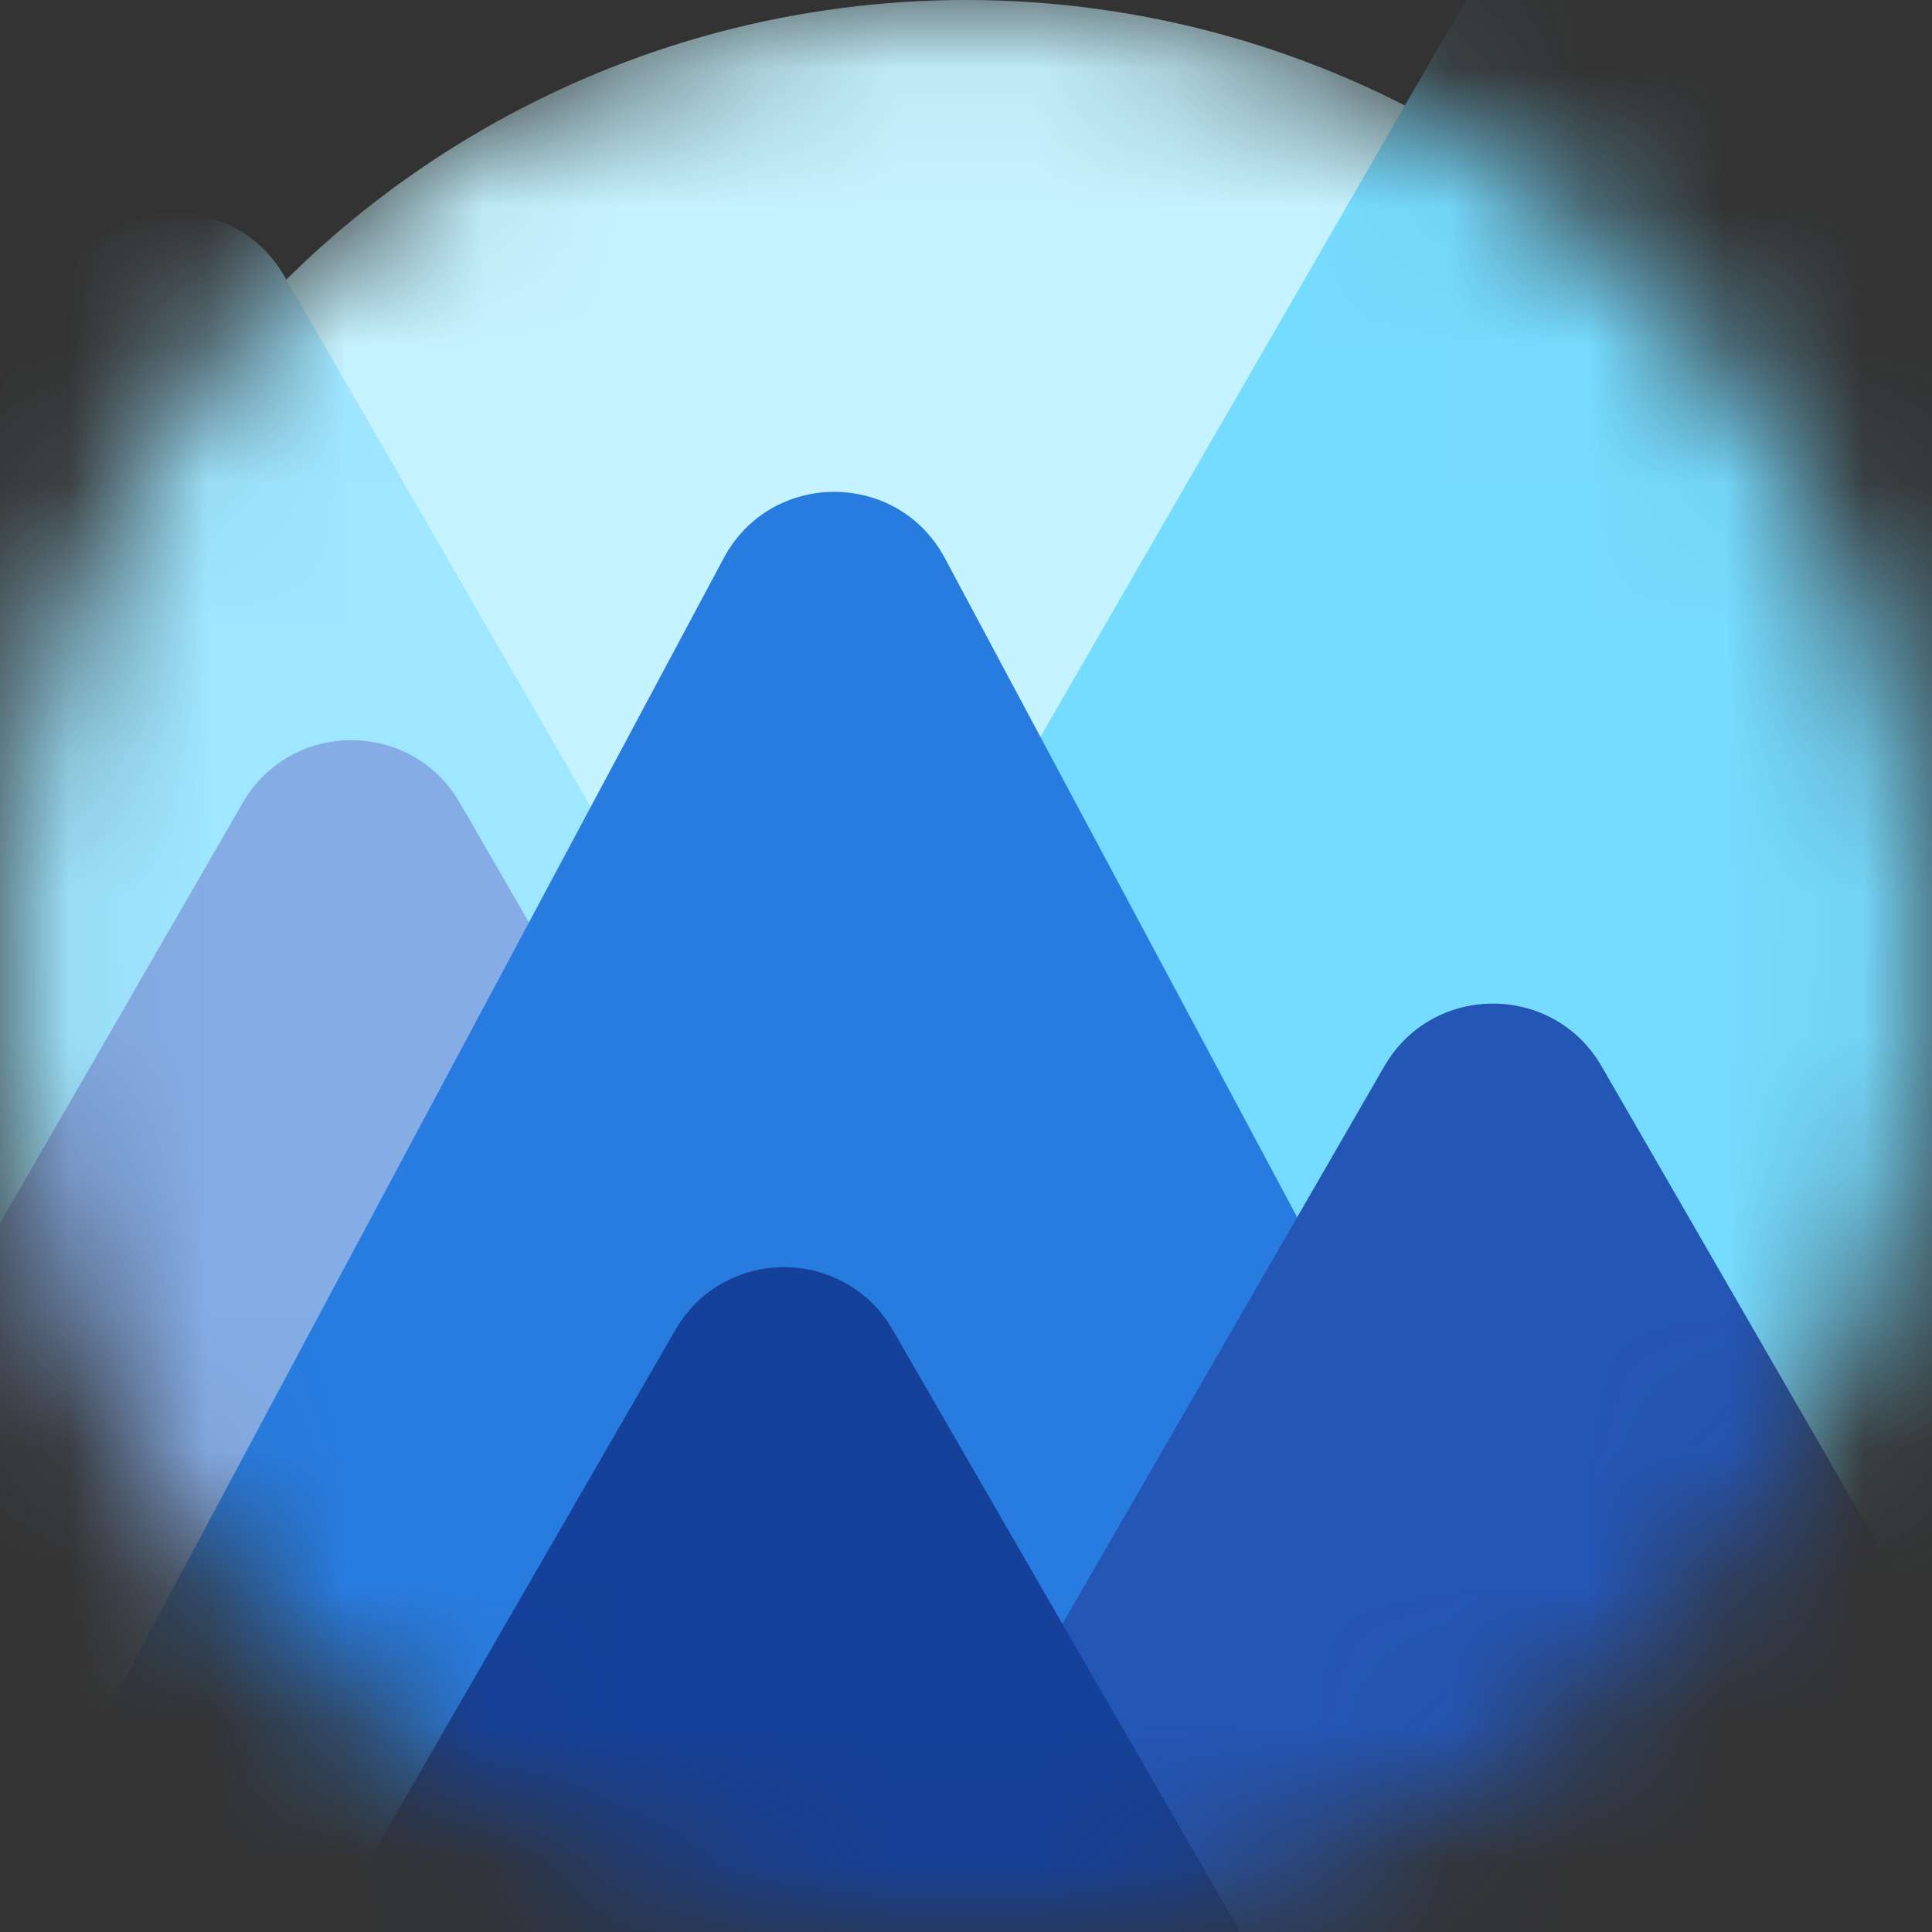 <?xml version="1.0" encoding="utf-8"?>
<svg xmlns="http://www.w3.org/2000/svg" fill="none" height="100%" overflow="visible" preserveAspectRatio="none" style="display: block;" viewBox="0 0 14 14" width="100%">
<rect x="0" y="0" width="14" height="14" fill="#333333" stroke="none"/>
<g id="Group 25">
<mask height="14" id="mask0_0_9560" maskUnits="userSpaceOnUse" style="mask-type:alpha" width="14" x="0" y="0">
<circle cx="7" cy="7" fill="#D9D9D9" id="Ellipse 7" r="7"/>
</mask>
<g mask="url(#mask0_0_9560)">
<g id="Group 24">
<circle cx="7" cy="7" fill="#C5F3FF" id="Ellipse 6" r="7"/>
<path d="M11.304 -1.181C11.654 -1.788 12.528 -1.788 12.878 -1.181L23.428 17.091C23.778 17.697 23.341 18.455 22.641 18.455H1.541C0.841 18.455 0.404 17.697 0.754 17.091L11.304 -1.181Z" fill="#76DCFF" id="Polygon 4"/>
<path d="M0.486 2C0.835 1.394 1.71 1.394 2.06 2L9.303 14.546C9.653 15.152 9.216 15.909 8.516 15.909H-5.97C-6.67 15.909 -7.107 15.152 -6.758 14.546L0.486 2Z" fill="#9FE6FF" id="Polygon 5"/>
<path d="M1.758 5.819C2.108 5.212 2.983 5.212 3.333 5.819L6.167 10.728C6.517 11.334 6.08 12.091 5.38 12.091H-0.289C-0.989 12.091 -1.426 11.334 -1.076 10.728L1.758 5.819Z" fill="#85ACE5" id="Polygon 1"/>
<path d="M5.244 4.045C5.586 3.404 6.505 3.404 6.847 4.045L12.219 14.094C12.543 14.7 12.104 15.432 11.418 15.432H0.674C-0.013 15.432 -0.452 14.7 -0.128 14.094L5.244 4.045Z" fill="#287CE0" id="Polygon 2"/>
<path d="M10.031 7.727C10.381 7.121 11.256 7.121 11.606 7.727L14.991 13.591C15.341 14.197 14.903 14.955 14.204 14.955H7.433C6.733 14.955 6.296 14.197 6.646 13.591L10.031 7.727Z" fill="#2456B6" id="Polygon 3"/>
<path d="M4.894 9.637C5.244 9.031 6.119 9.031 6.469 9.637L9.303 14.546C9.653 15.152 9.216 15.909 8.516 15.909H2.848C2.148 15.909 1.71 15.152 2.06 14.546L4.894 9.637Z" fill="#15419A" id="Polygon 6"/>
</g>
</g>
</g>
</svg>